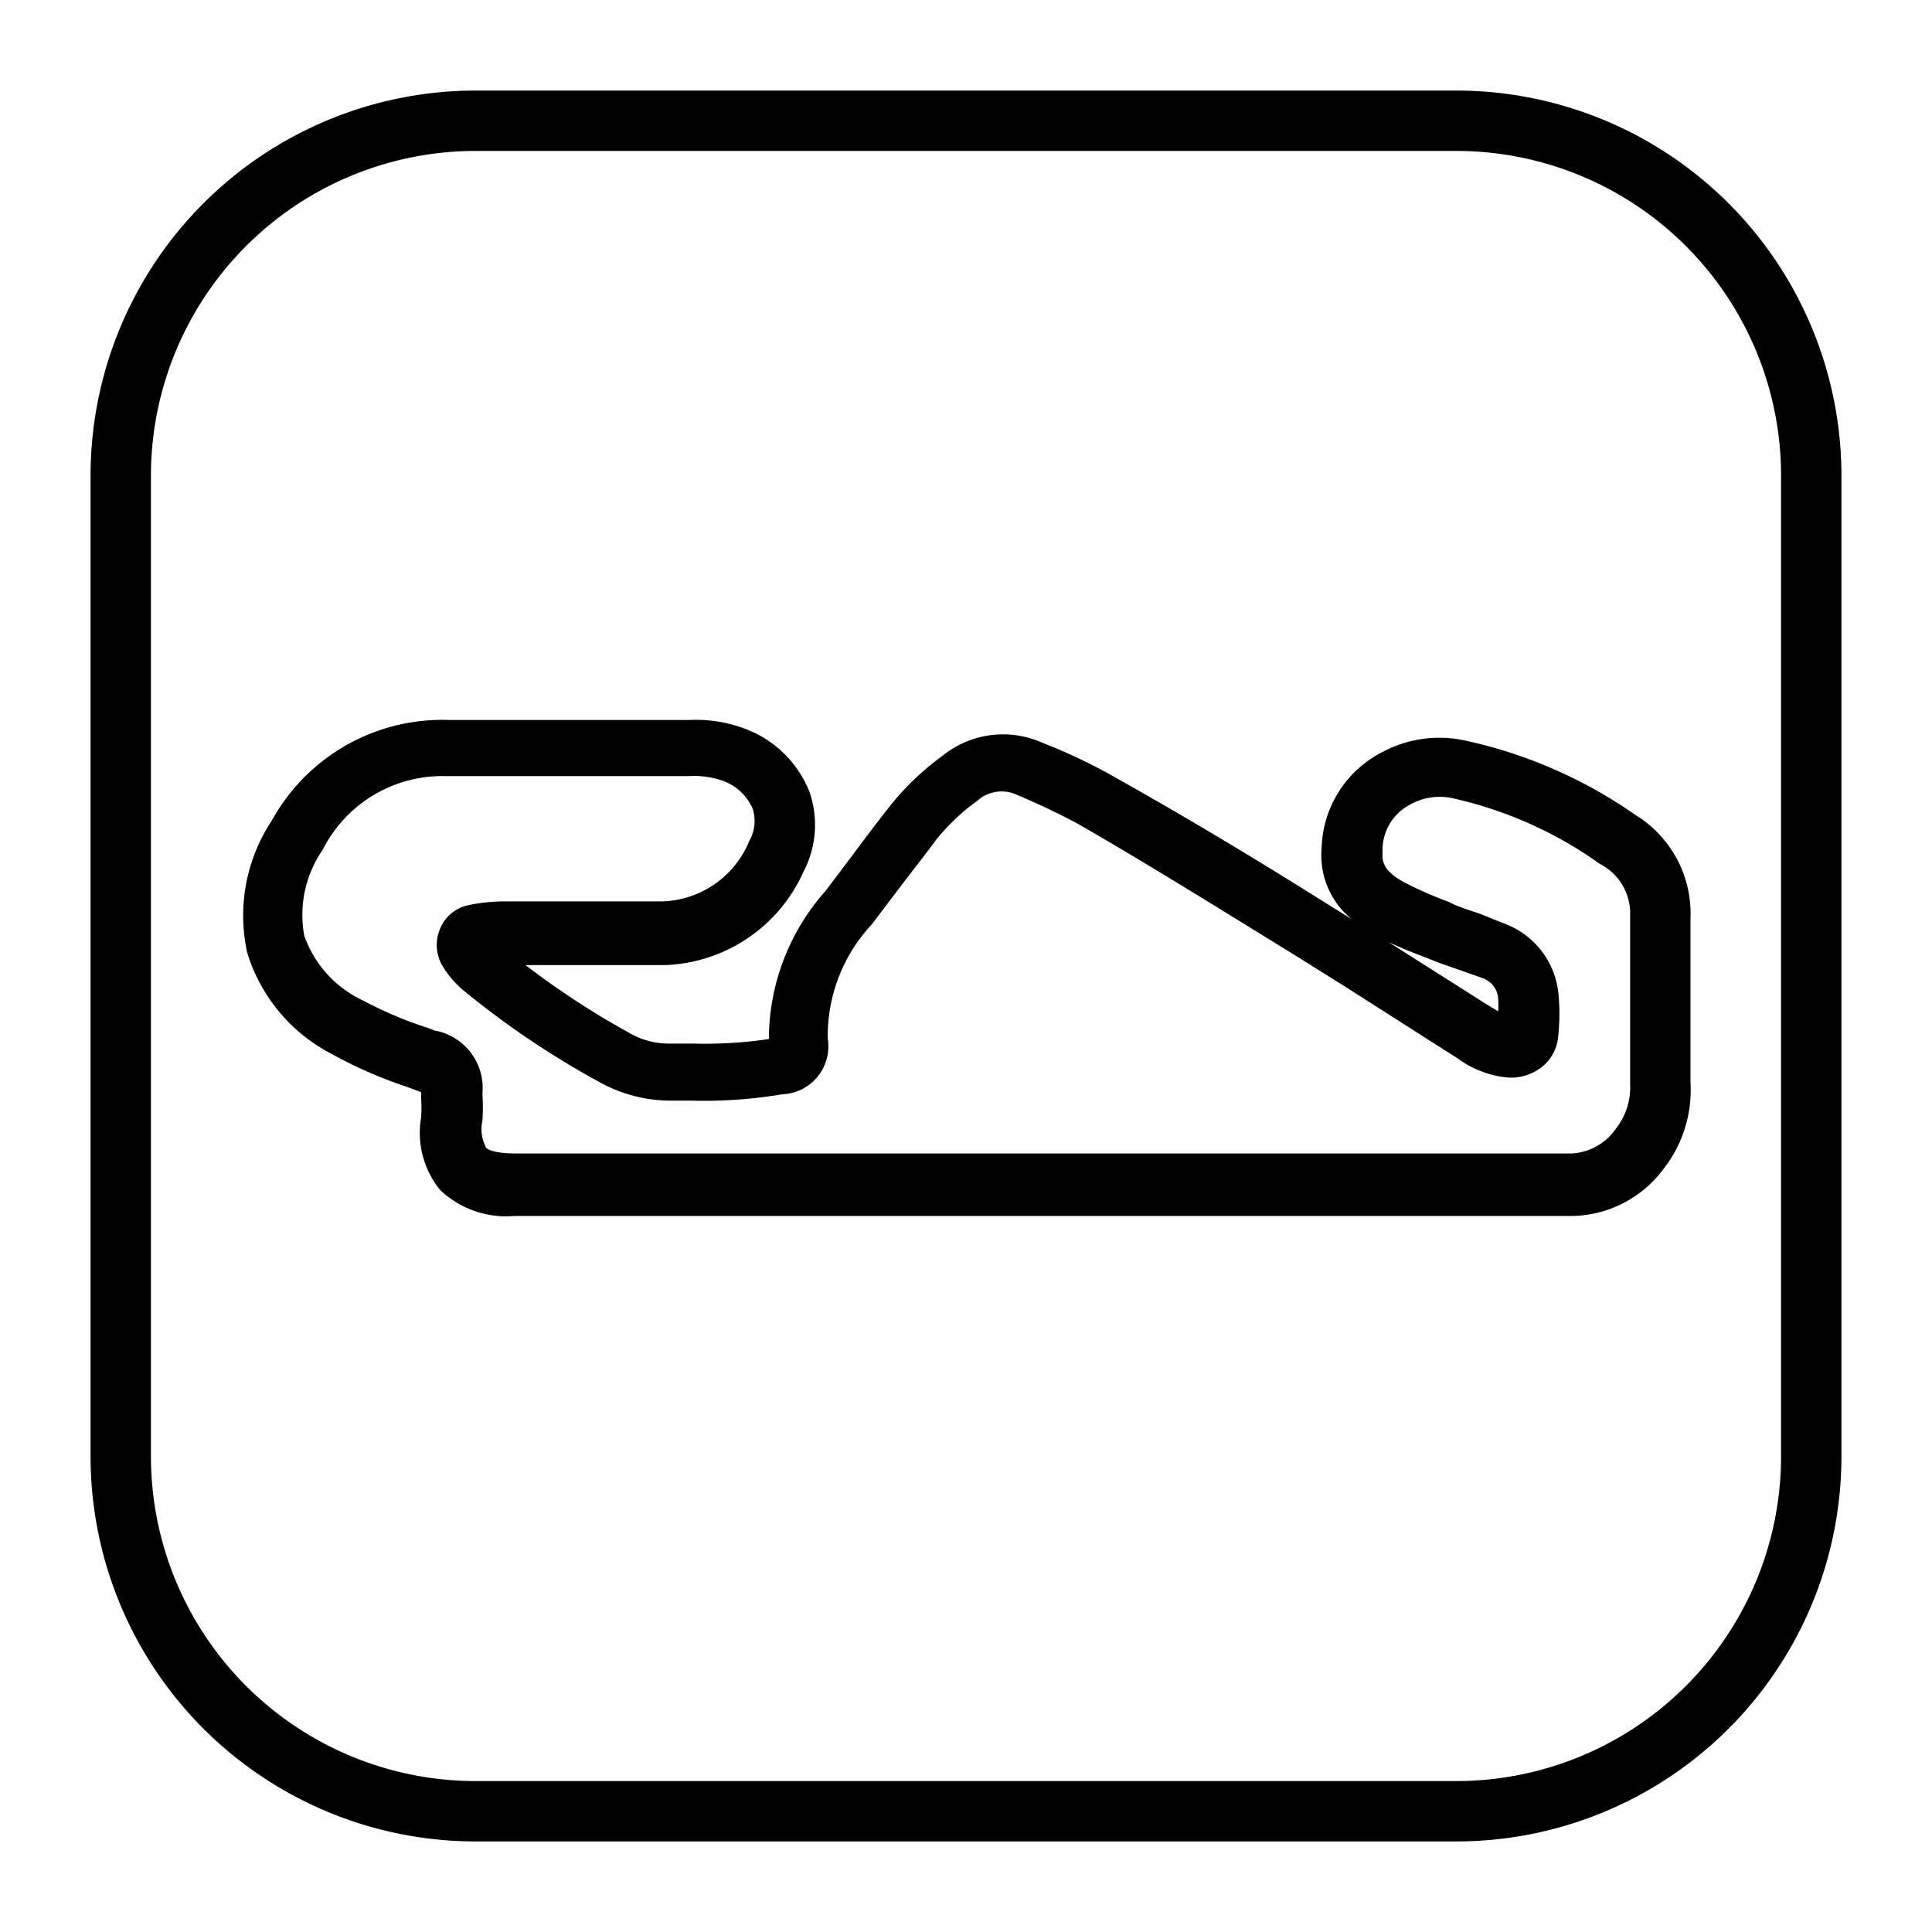 <svg xmlns="http://www.w3.org/2000/svg" viewBox="0 0 64 64"><g data-name="Layer 8"><path d="M48.25 3h-32.5A12.76 12.76 0 0 0 3 15.75v32.5A12.76 12.76 0 0 0 15.75 61h32.5A12.76 12.76 0 0 0 61 48.25v-32.5A12.76 12.76 0 0 0 48.25 3ZM59 48.25A10.76 10.76 0 0 1 48.25 59h-32.5A10.76 10.76 0 0 1 5 48.25v-32.5A10.76 10.76 0 0 1 15.75 5h32.5A10.76 10.76 0 0 1 59 15.75Z"/><path d="M54.18 27a15.6 15.6 0 0 0-5.65-2.47 4 4 0 0 0-2.75.39 3.68 3.68 0 0 0-2 3.18 2.72 2.72 0 0 0 1 2.35l-.82-.51c-2.66-1.67-4.89-3-7.29-4.34-.66-.36-1.36-.69-2.15-1a3.19 3.19 0 0 0-3.29.43 9 9 0 0 0-1.74 1.66c-.42.53-.82 1.06-1.22 1.6l-.92 1.22a7.41 7.41 0 0 0-1.88 4.91 14.57 14.57 0 0 1-2.51.15h-.76a2.62 2.62 0 0 1-1.4-.38 26.86 26.86 0 0 1-3.39-2.22h4.6a5.22 5.22 0 0 0 4.6-3.08 3.34 3.34 0 0 0 .2-2.67 3.67 3.67 0 0 0-2.08-2.06 4.63 4.63 0 0 0-1.89-.31h-7.97A6.45 6.45 0 0 0 9 27.19a5.69 5.69 0 0 0-.81 4.37A5.63 5.63 0 0 0 11 34.92 14.63 14.63 0 0 0 13.47 36l.24.09.24.09v.21a4.45 4.45 0 0 1 0 .63 3 3 0 0 0 .63 2.4 3.18 3.18 0 0 0 2.47.86H52.1a3.84 3.84 0 0 0 3-1.55 4.23 4.23 0 0 0 .9-2.85V30.4a3.82 3.82 0 0 0-1.82-3.4Zm-.66 10.4a1.89 1.89 0 0 1-1.47.81H17.09c-.77 0-1-.16-1-.22a1.29 1.29 0 0 1-.11-.86 6.5 6.5 0 0 0 0-.9 1.93 1.93 0 0 0-1.57-2.09l-.24-.09a12.92 12.92 0 0 1-2.13-.9A3.74 3.74 0 0 1 10.08 31a3.79 3.79 0 0 1 .61-2.85 4.44 4.44 0 0 1 4.09-2.44h8.04a2.86 2.86 0 0 1 1.11.15 1.71 1.71 0 0 1 1 .92 1.34 1.34 0 0 1-.11 1.08 3.22 3.22 0 0 1-2.88 2h-5.18a5.86 5.86 0 0 0-1.27.13 1.29 1.29 0 0 0-.9.75 1.36 1.36 0 0 0 .07 1.26 3.22 3.22 0 0 0 .72.83 28.68 28.68 0 0 0 4.45 3 4.84 4.84 0 0 0 2.39.63h.69a15.57 15.57 0 0 0 3-.21 1.59 1.59 0 0 0 1.51-1.85 5.42 5.42 0 0 1 1.46-3.78l.94-1.24c.39-.52.78-1 1.19-1.56a7 7 0 0 1 1.36-1.29 1.21 1.21 0 0 1 1.32-.2c.73.31 1.38.62 2 .95 2.31 1.33 4.54 2.72 7.17 4.34l1.71 1.07L48.19 35l.11.07a3.31 3.31 0 0 0 1.6.62 1.64 1.64 0 0 0 1.23-.39 1.46 1.46 0 0 0 .49-1 6.82 6.82 0 0 0 0-1.43 2.76 2.76 0 0 0-1.8-2.28l-.82-.33c-.28-.09-.55-.18-.82-.29l-.18-.09a13 13 0 0 1-1.48-.65c-.71-.38-.74-.71-.72-1a1.69 1.69 0 0 1 .9-1.57 2 2 0 0 1 1.41-.22A13.42 13.42 0 0 1 53 28.62a1.84 1.84 0 0 1 1 1.72v5.56a2.22 2.22 0 0 1-.48 1.5ZM46 31.21c.43.2.86.37 1.28.53l.23.09c.3.12.61.22.92.33l.68.24a.77.77 0 0 1 .52.71 2.87 2.87 0 0 1 0 .39l-.27-.16-.13-.08Z"/></g></svg>